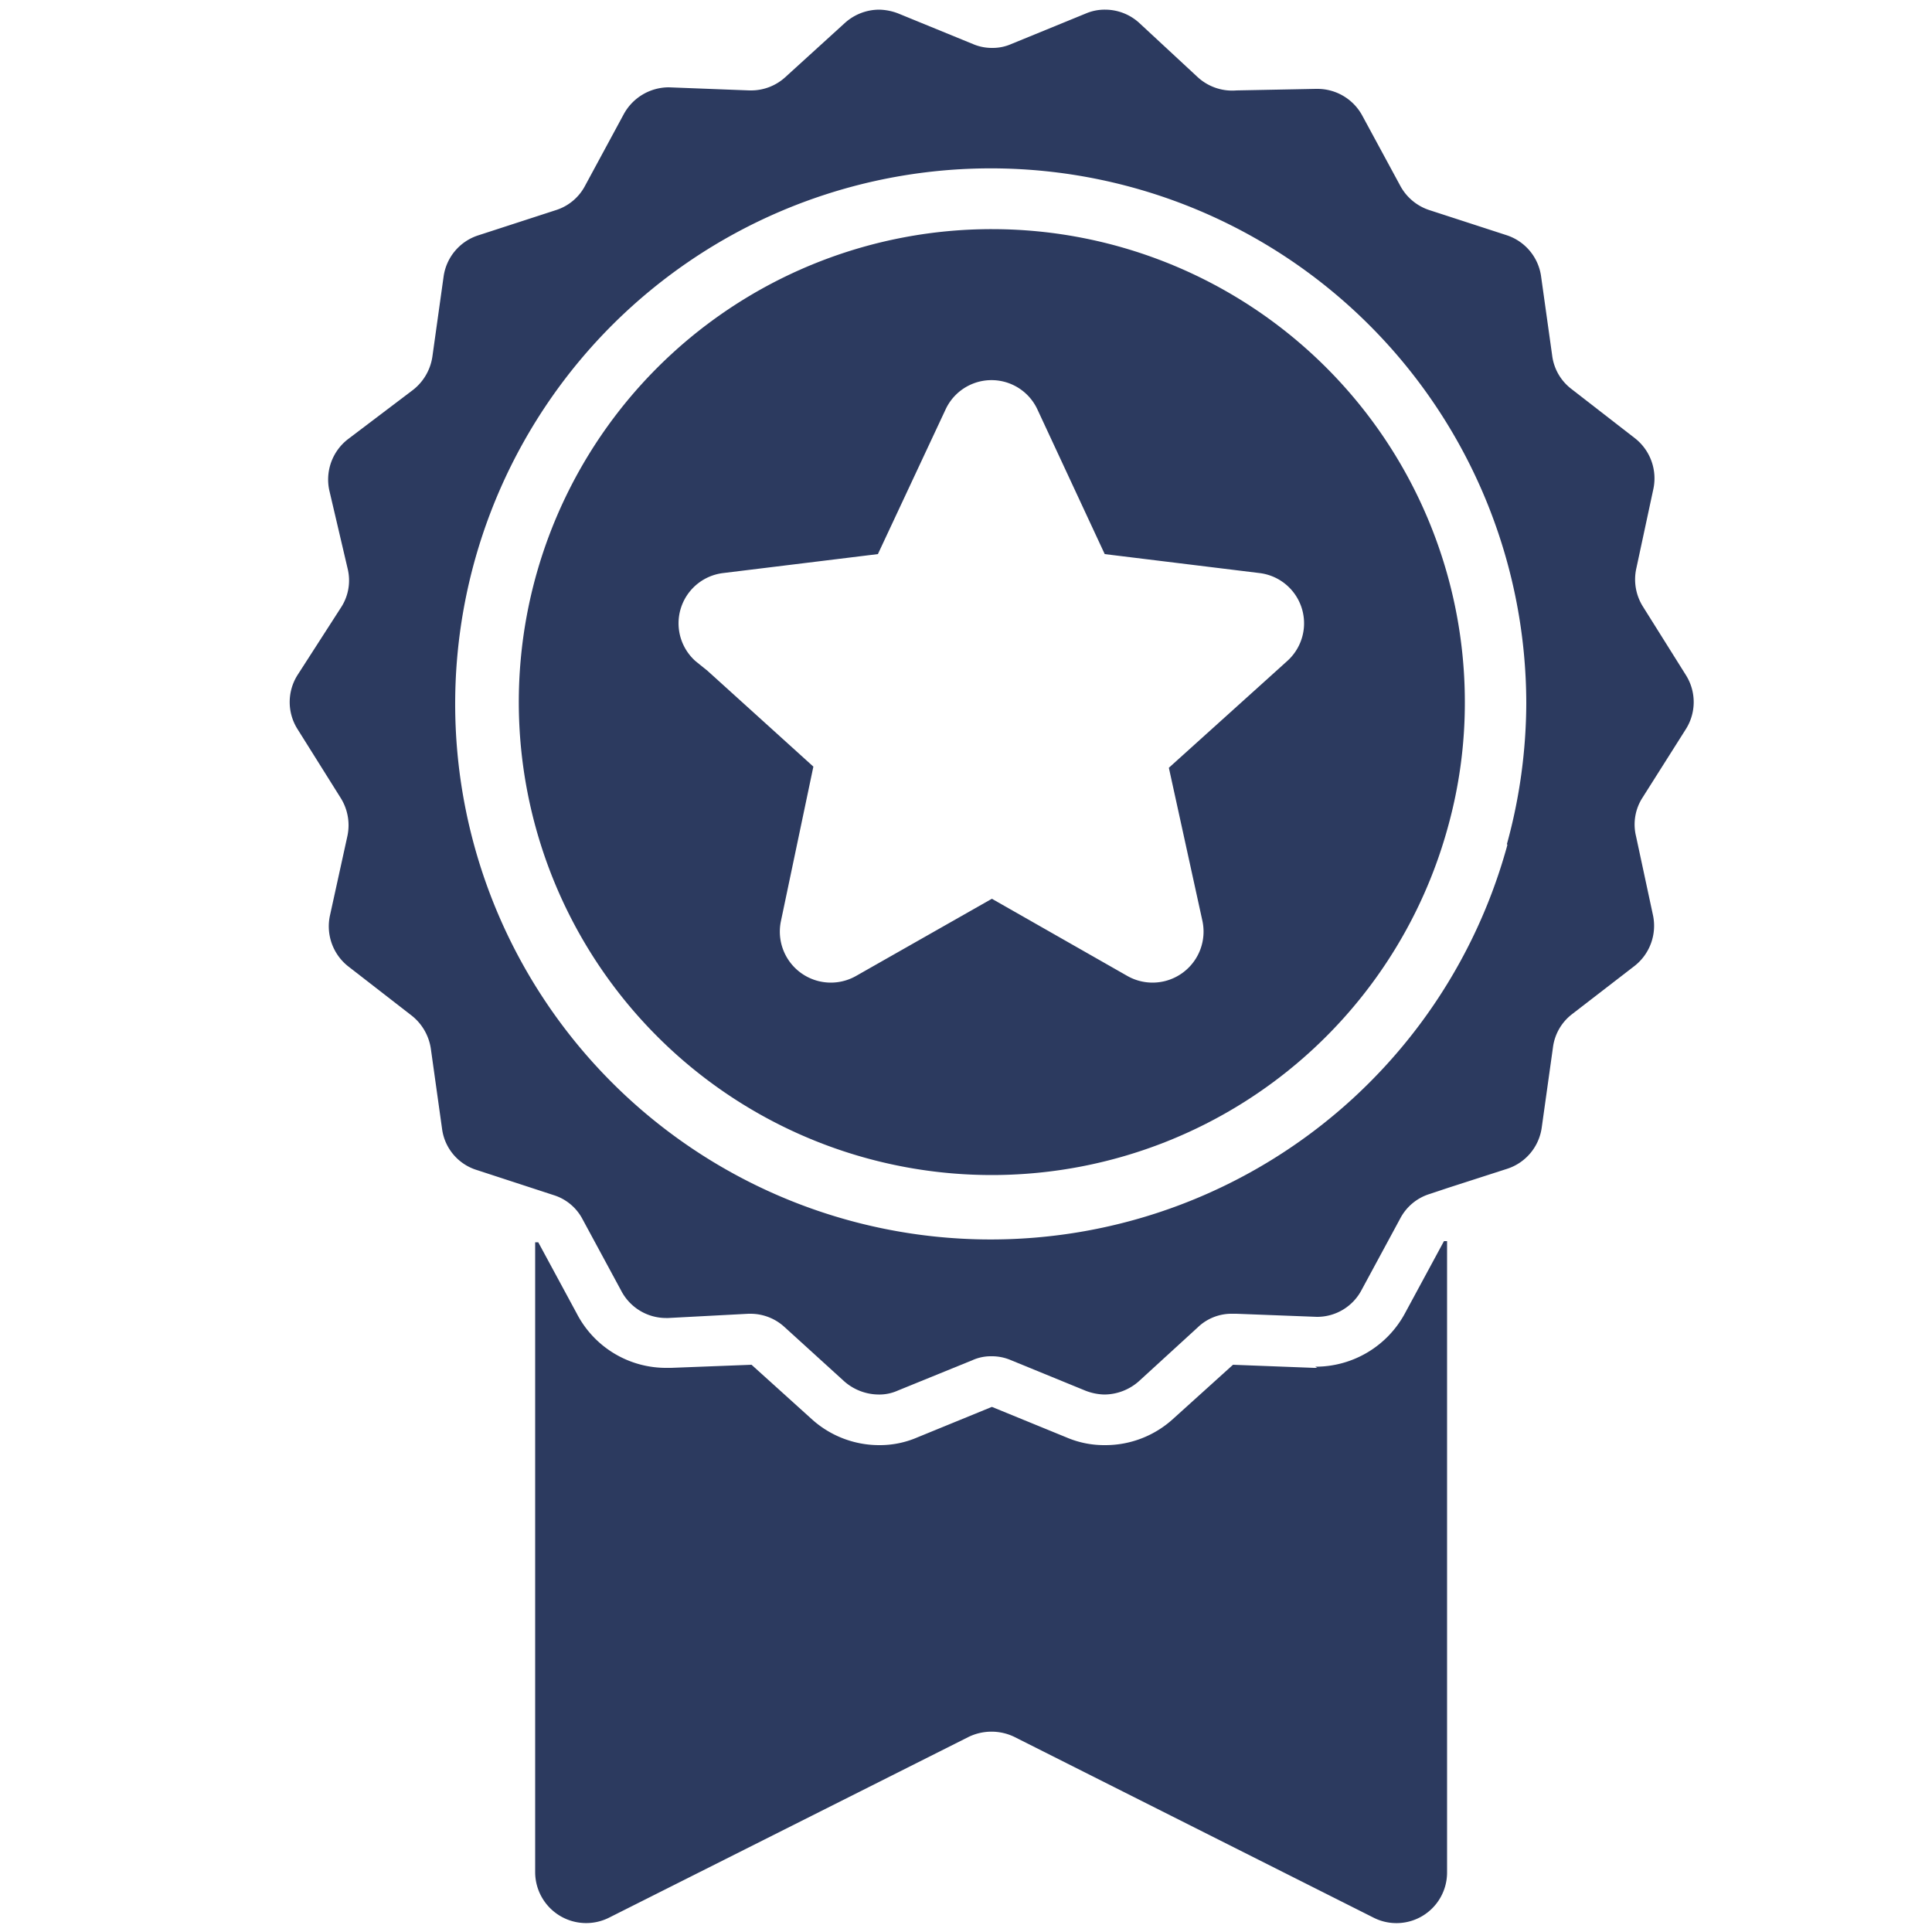 <svg id="d7b2c5b2-2301-4c05-9edc-b965c014341f" data-name="fe84385c-6fc8-4ed9-b5af-05eda375fcdf" xmlns="http://www.w3.org/2000/svg" viewBox="0 0 50 50"><title>icon-nossas-solucoes-conquiste-clientes</title><path d="M43.63,18.87a1.31,1.31,0,0,0,0-1.4L42.52,15.7a1.32,1.32,0,0,1-.17-1l.44-2.05a1.32,1.32,0,0,0-.48-1.31l-1.65-1.28a1.29,1.29,0,0,1-.49-.86l-.29-2.07A1.31,1.31,0,0,0,39,6.09l-2-.65a1.32,1.32,0,0,1-.76-.63L35.26,3a1.32,1.32,0,0,0-1.16-.7h-.05L32,2.34h0A1.32,1.32,0,0,1,31,2L29.48.59A1.31,1.31,0,0,0,28.6.25a1.24,1.24,0,0,0-.5.1l-1.93.79a1.19,1.19,0,0,1-.49.1,1.24,1.24,0,0,1-.5-.1L23.25.35a1.44,1.44,0,0,0-.5-.1,1.33,1.33,0,0,0-.88.34L20.32,2a1.31,1.31,0,0,1-.88.34h-.05l-2.08-.08h0a1.33,1.33,0,0,0-1.17.7l-1,1.85a1.29,1.29,0,0,1-.76.63l-2,.65a1.31,1.31,0,0,0-.9,1.07l-.29,2.07a1.34,1.34,0,0,1-.5.86L9,11.37a1.32,1.32,0,0,0-.48,1.31L9,14.73a1.28,1.28,0,0,1-.18,1L7.7,17.47a1.31,1.31,0,0,0,0,1.4l1.11,1.77a1.33,1.33,0,0,1,.18,1l-.45,2.05A1.32,1.32,0,0,0,9,25l1.65,1.28a1.34,1.34,0,0,1,.5.86l.29,2.07a1.29,1.29,0,0,0,.9,1.07l1.5.49.49.16a1.27,1.27,0,0,1,.75.63l1,1.85a1.31,1.31,0,0,0,1.16.7h.05L19.37,34h.05a1.3,1.3,0,0,1,.89.35l1.54,1.4a1.36,1.36,0,0,0,.89.34,1.16,1.16,0,0,0,.49-.1l1.94-.79a1.16,1.16,0,0,1,.49-.1,1.24,1.24,0,0,1,.5.1l1.93.79a1.43,1.43,0,0,0,.49.1,1.36,1.36,0,0,0,.89-.34L31,34.35A1.26,1.26,0,0,1,31.9,34H32l2.08.08h0a1.3,1.3,0,0,0,1.16-.7l1-1.85A1.29,1.29,0,0,1,37,30.9l.48-.16L39,30.25a1.31,1.31,0,0,0,.9-1.07l.29-2.07a1.29,1.29,0,0,1,.49-.86L42.3,25a1.32,1.32,0,0,0,.48-1.31l-.44-2.05a1.28,1.28,0,0,1,.17-1Zm-4.62,3a13.86,13.86,0,1,1,.49-3.67A13.85,13.85,0,0,1,39,21.84Z" style="fill:#2c3a5f"/><path d="M25.67,5.93a12.24,12.24,0,1,0,11.8,15.48,12,12,0,0,0,.44-3.24A12.24,12.24,0,0,0,25.67,5.93Zm5.45,17.91a1.32,1.32,0,0,1-1.94,1.42l-3.51-2-3.52,2a1.32,1.32,0,0,1-1.94-1.42l.84-4-2.74-2.48L18,17.11a1.31,1.31,0,0,1,.72-2.28l4-.49,1.75-3.74a1.31,1.31,0,0,1,2.38,0l1.74,3.74,4,.49a1.31,1.31,0,0,1,.72,2.28l-.31.28-2.75,2.48Zm0,0" style="fill:#2c3a5f"/><path d="M34.09,35.4H34l-2.09-.08-1.55,1.4a2.6,2.6,0,0,1-1.76.68,2.48,2.48,0,0,1-1-.2l-1.93-.79-1.93.79a2.45,2.45,0,0,1-1,.2A2.6,2.6,0,0,1,21,36.72l-1.55-1.4-2.08.08h-.1A2.6,2.6,0,0,1,14.93,34l-1-1.85-.08,0v16.3a1.32,1.32,0,0,0,1.91,1.18l9.31-4.68a1.36,1.36,0,0,1,1.18,0l9.3,4.68a1.31,1.31,0,0,0,1.9-1.17V32.12l-.08,0-1,1.85a2.63,2.63,0,0,1-2.33,1.4Z" style="fill:#2c3a5f"/></svg>